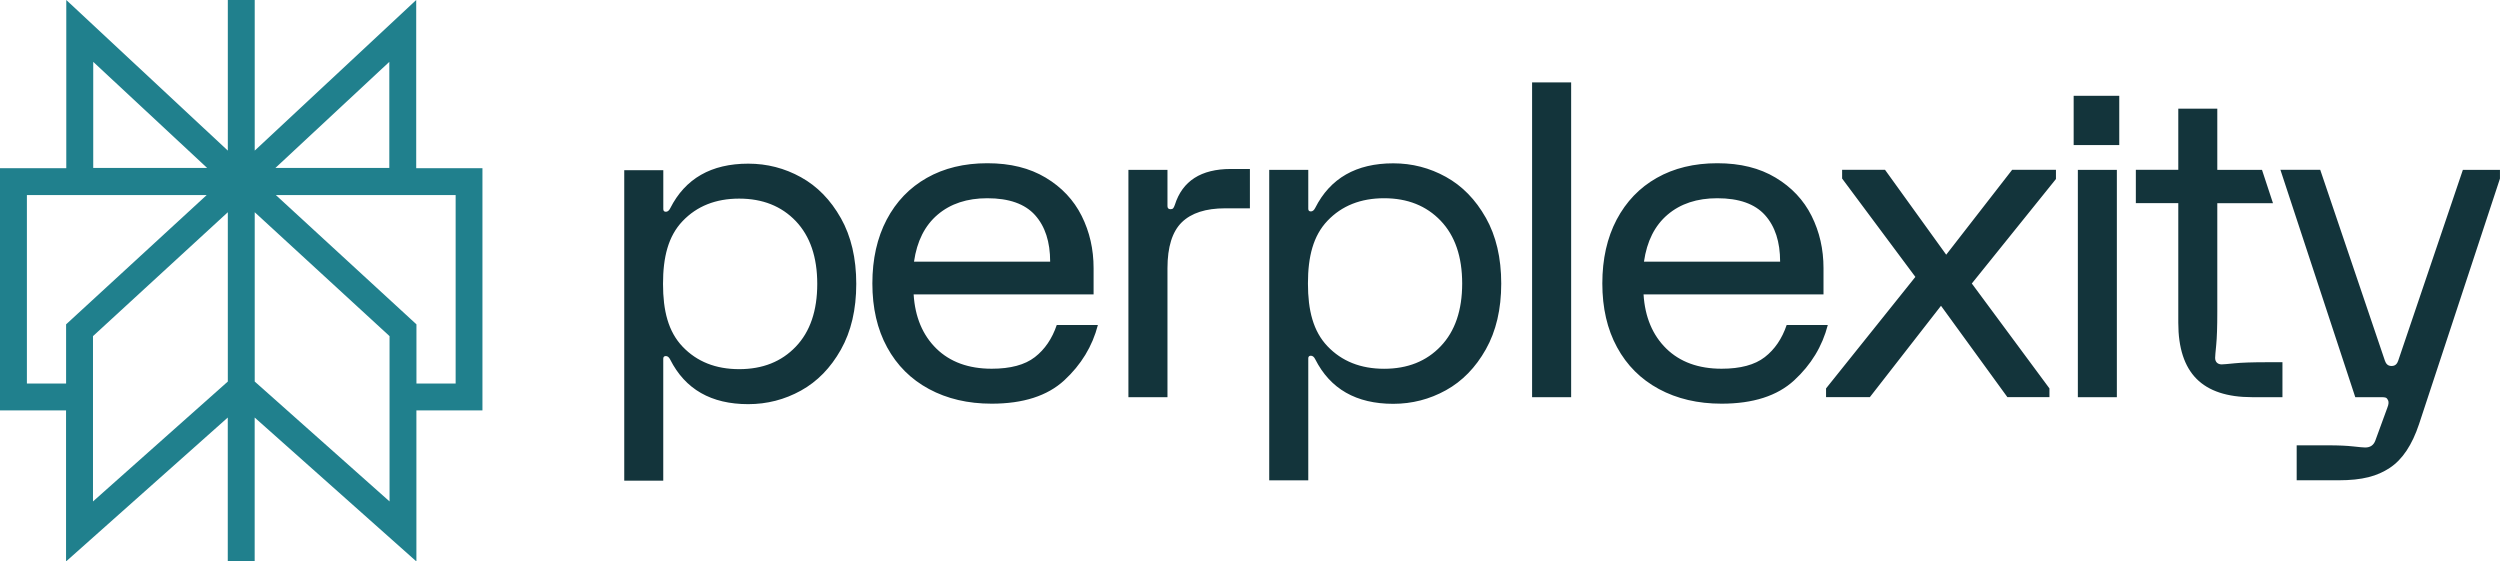 <svg xmlns="http://www.w3.org/2000/svg" id="Layer_1" viewBox="0 0 530.68 119.19"><defs><style>.cls-1{fill:#13343b;}.cls-2{fill:#20808d;}</style></defs><path class="cls-1" d="M261.27,35.87h4.05v8.35h-5.25c-4.11,0-7.18.99-9.21,2.97-2.02,1.98-3.04,5.23-3.04,9.75v27.38h-8.29v-48.26h8.29v7.7c0,.43.22.65.65.65.24,0,.43-.06.55-.19.13-.13.24-.37.37-.74,1.6-5.07,5.56-7.61,11.88-7.61h0ZM315.4,46.22c2.18,3.87,3.27,8.52,3.27,13.97s-1.09,10.1-3.27,13.97c-2.18,3.87-5,6.76-8.47,8.68-3.47,1.92-7.2,2.88-11.18,2.88-7.86,0-13.38-3.16-16.57-9.47-.24-.49-.55-.74-.92-.74s-.55.19-.55.56v25.89h-8.29V36.06h8.29v8.26c0,.37.18.56.55.56s.67-.25.92-.74c3.19-6.31,8.71-9.47,16.57-9.47,3.99,0,7.72.96,11.18,2.88,3.47,1.92,6.29,4.81,8.47,8.68ZM310.38,60.18c0-5.69-1.52-10.13-4.56-13.32-3.04-3.18-7.04-4.78-12.01-4.78s-8.98,1.59-12.02,4.78c-3.04,3.19-4.15,7.63-4.15,13.32s1.11,10.13,4.15,13.32c3.04,3.19,7.05,4.78,12.02,4.78s8.98-1.59,12.01-4.78c3.04-3.18,4.56-7.63,4.56-13.32ZM178.49,46.29c2.18,3.87,3.27,8.52,3.27,13.97s-1.09,10.1-3.27,13.97-5,6.76-8.47,8.68c-3.47,1.92-7.2,2.88-11.19,2.88-7.86,0-13.38-3.16-16.57-9.47-.24-.49-.55-.74-.92-.74s-.55.19-.55.56v25.89h-8.28V36.13h8.29v8.26c0,.37.18.56.55.56s.67-.25.92-.74c3.19-6.31,8.71-9.47,16.57-9.47,3.99,0,7.72.96,11.18,2.88,3.47,1.92,6.29,4.81,8.47,8.68h0ZM173.48,60.26c0-5.69-1.52-10.13-4.55-13.32-3.04-3.18-7.04-4.78-12.02-4.78s-8.98,1.59-12.02,4.78c-3.04,3.19-4.15,7.63-4.15,13.32s1.11,10.13,4.15,13.32c3.04,3.19,7.04,4.78,12.02,4.78s8.98-1.59,12.02-4.78c3.04-3.18,4.55-7.63,4.55-13.32ZM224.3,68.99h8.75c-1.17,4.52-3.55,8.43-7.13,11.74-3.59,3.31-8.73,4.96-15.42,4.96-5.04,0-9.46-1.04-13.3-3.11-3.84-2.07-6.8-5.02-8.89-8.86-2.09-3.83-3.13-8.35-3.13-13.55s1.02-9.71,3.04-13.55c2.02-3.83,4.86-6.79,8.52-8.86,3.65-2.07,7.93-3.11,12.84-3.11s8.98,1.02,12.39,3.06c3.41,2.04,5.95,4.75,7.64,8.12,1.69,3.38,2.53,7.07,2.53,11.09v5.57h-38.2c.3,4.82,1.92,8.66,4.83,11.51,2.91,2.84,6.83,4.27,11.74,4.27,3.99,0,7.05-.82,9.16-2.46,2.12-1.64,3.66-3.91,4.65-6.82ZM194.01,55.54h28.91c0-4.21-1.07-7.5-3.22-9.89-2.15-2.38-5.52-3.57-10.12-3.57-4.3,0-7.81,1.16-10.54,3.48-2.73,2.32-4.4,5.65-5.02,9.97h0ZM325.22,84.31h8.29V17.49h-8.29v66.82h0ZM440.18,30.79h9.68v-10.45h-9.68v10.45ZM474.32,77.12c-1.5.15-2.41.23-2.72.23-.43,0-.77-.13-1.02-.37-.24-.25-.37-.58-.37-1.02,0-.31.08-1.22.23-2.74.15-1.51.23-3.85.23-7v-23.09h11.82l-2.33-7.07h-9.49v-13h-8.28v12.99h-9.01v7.07h9.01v25.41c0,5.32,1.29,9.28,3.87,11.88,2.58,2.6,6.51,3.9,11.79,3.9h6.45v-7.42h-3.23c-3.13,0-5.45.08-6.95.23h0ZM522.8,36.05l-13.72,40.49c-.18.5-.48,1.15-1.42,1.15s-1.23-.65-1.42-1.15l-13.72-40.49h-8.45l15.89,48.26h5.61c.37,0,.65.03.83.09.18.06.34.21.46.47.25.37.21.93-.09,1.67l-2.58,7.05c-.37.93-1.07,1.4-2.12,1.4-.37,0-1.23-.08-2.58-.23-1.35-.15-3.1-.23-5.25-.23h-6.72v7.42h8.84c5.16,0,8.26-.88,10.93-2.64,2.67-1.76,4.74-4.87,6.22-9.33l17.16-52.07v-1.85h-7.88ZM413.12,54.06l-12.98-18.01h-9.11v1.85l15.55,20.88-18.96,23.67v1.85h9.3l15.1-19.39,14.09,19.39h8.93v-1.85l-16.48-22.27,17.86-22.18v-1.95h-9.3l-13.99,18.01h0ZM441.07,84.31h8.28v-48.25h-8.28v48.26h0ZM387.99,68.99c-1.17,4.52-3.54,8.43-7.13,11.74-3.59,3.31-8.73,4.96-15.42,4.96-5.03,0-9.46-1.04-13.3-3.11-3.83-2.07-6.8-5.02-8.88-8.86-2.09-3.83-3.13-8.35-3.13-13.55s1.02-9.71,3.04-13.55c2.03-3.83,4.86-6.79,8.52-8.86,3.65-2.07,7.93-3.11,12.84-3.11s8.98,1.02,12.38,3.06c3.41,2.04,5.95,4.75,7.64,8.12,1.69,3.38,2.53,7.07,2.53,11.09v5.57h-38.2c.3,4.82,1.92,8.66,4.83,11.51,2.91,2.84,6.83,4.27,11.74,4.27,3.99,0,7.05-.82,9.16-2.46,2.12-1.64,3.66-3.91,4.65-6.82h8.75ZM348.96,55.54h28.91c0-4.21-1.07-7.5-3.22-9.89-2.15-2.38-5.52-3.57-10.12-3.57-4.3,0-7.81,1.16-10.54,3.48-2.73,2.32-4.4,5.65-5.02,9.97h0Z"></path><path class="cls-2" d="M102.42,35.7h-14.07V0l-34.28,31.97V0h-5.71v31.97L14.07,0v35.7H0v51.42h14.02v32.06l34.33-30.55v30.55h5.71v-30.55l34.33,30.55v-32.06h14.02v-51.42ZM82.64,13.13v22.52h-24.18l24.18-22.52ZM19.79,13.13l24.18,22.52h-24.18V13.13ZM5.71,81.41v-40h38.16l-29.84,27.44v12.56H5.71h0ZM19.74,71.35l28.62-26.3v35.94l-28.62,25.45v-35.13h0v.05ZM82.69,106.44l-28.62-25.45v-35.94l28.62,26.3v35.13h0v-.05ZM96.71,81.41h-8.31v-12.56l-29.84-27.44h38.16v40Z"></path></svg>